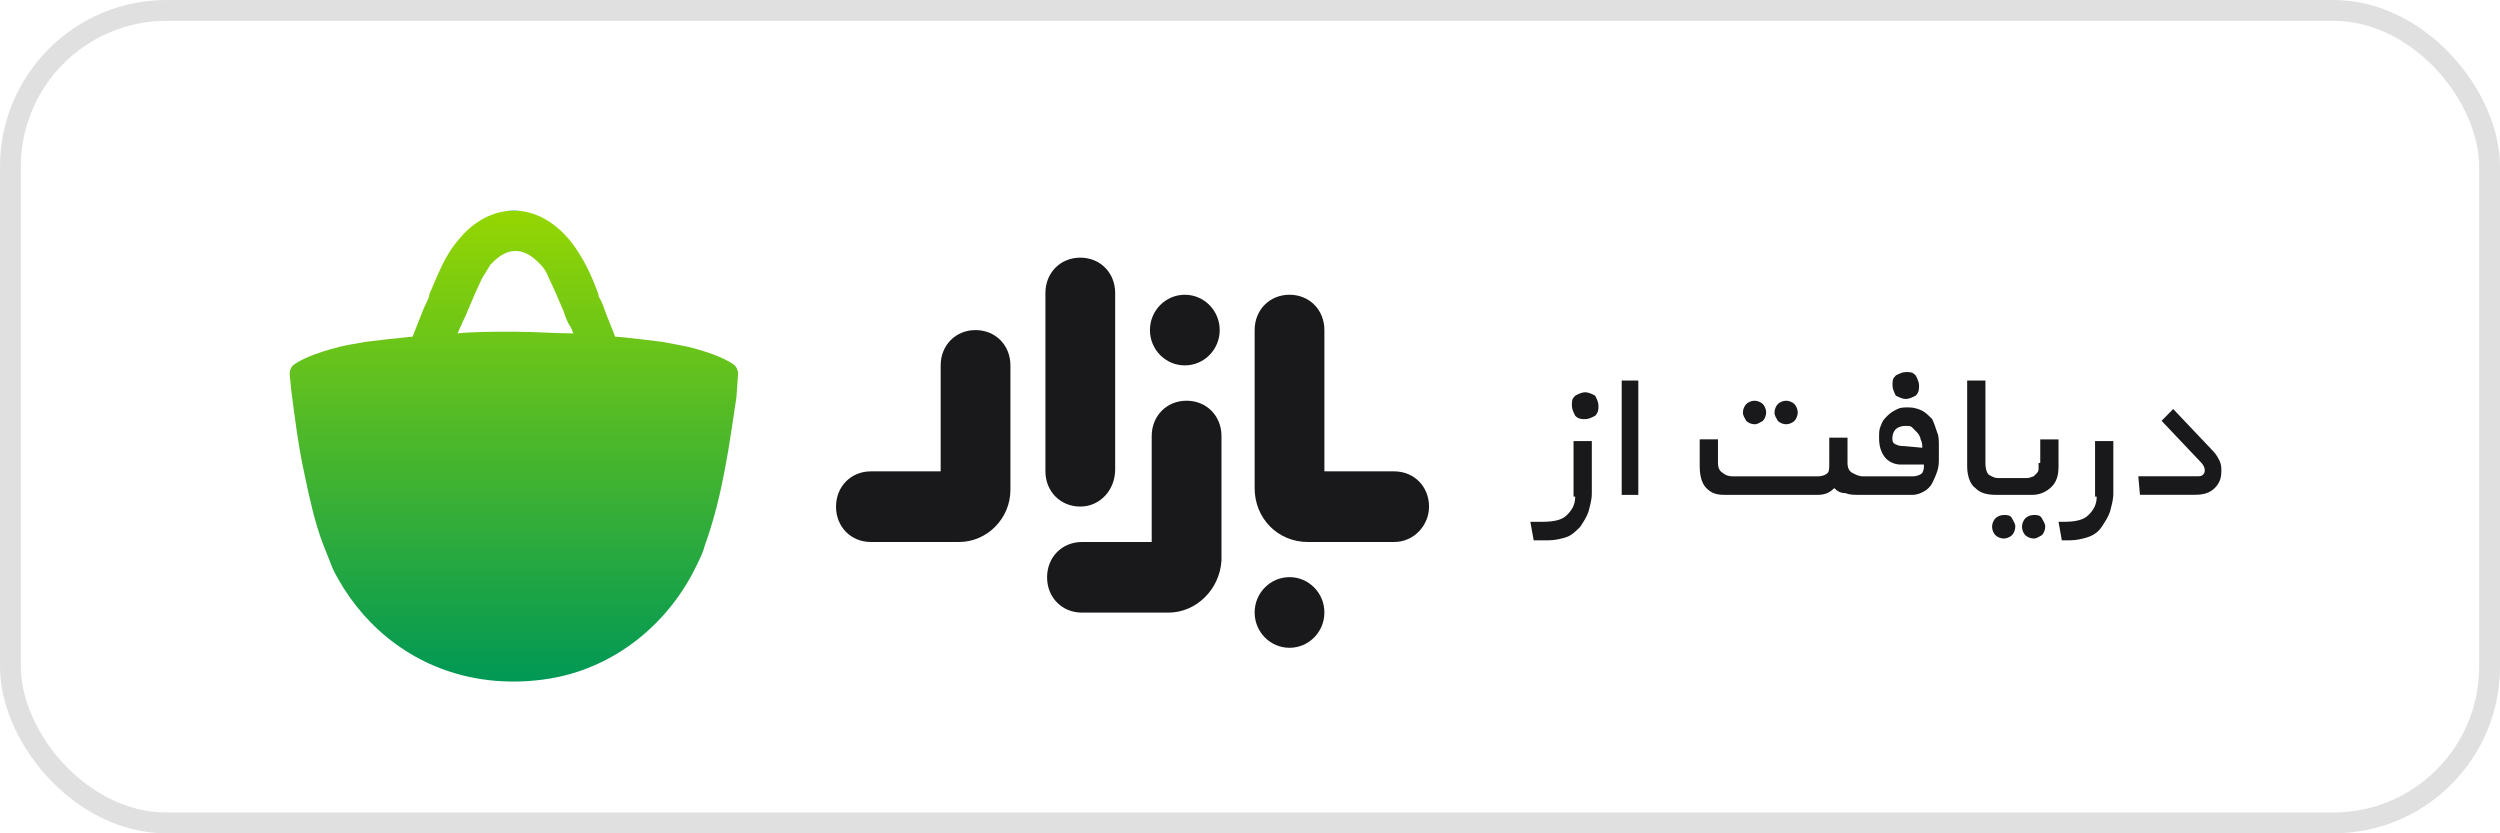 <svg width="120" height="40" viewBox="0 0 120 40" fill="none" xmlns="http://www.w3.org/2000/svg">
<rect x="0.5" y="0.5" width="119" height="39" rx="7.5" stroke="#E0E0E0"/>
<path d="M35.269 17.537C34.95 17.294 34.312 16.971 33.036 16.648C32.638 16.568 32.239 16.487 31.761 16.406C31.123 16.326 30.485 16.245 29.608 16.164H29.529C29.369 15.761 29.21 15.357 29.05 14.953C28.97 14.711 28.891 14.469 28.731 14.227V14.146C28.412 13.258 28.014 12.37 27.376 11.562C26.579 10.594 25.622 10.109 24.665 10.109C23.709 10.109 22.752 10.594 22.034 11.482C21.317 12.289 20.998 13.258 20.599 14.146V14.227C20.52 14.469 20.36 14.711 20.28 14.953C20.121 15.357 19.962 15.761 19.802 16.164H19.722C18.925 16.245 18.207 16.326 17.57 16.406C17.091 16.487 16.613 16.568 16.294 16.648C15.018 16.971 14.381 17.294 14.062 17.537C13.982 17.617 13.902 17.779 13.902 17.94L13.982 18.747C14.142 19.959 14.301 21.331 14.62 22.784C14.859 23.914 15.098 25.044 15.497 26.094C15.656 26.498 15.816 26.901 15.975 27.305C17.251 29.888 19.563 31.826 22.433 32.472C23.151 32.633 23.868 32.714 24.665 32.714C25.383 32.714 26.18 32.633 26.898 32.472C29.768 31.826 32.159 29.808 33.435 27.143C33.594 26.821 33.754 26.498 33.834 26.175C34.711 23.753 35.029 21.169 35.348 19.07L35.428 17.94C35.428 17.779 35.348 17.617 35.269 17.537ZM24.665 15.922C23.629 15.922 22.752 15.922 21.955 16.003C22.034 15.922 22.034 15.761 22.114 15.68C22.194 15.438 22.353 15.195 22.433 14.953C22.672 14.388 22.911 13.823 23.151 13.339C23.31 13.096 23.39 12.935 23.549 12.693C23.788 12.451 24.187 12.047 24.745 12.047C25.303 12.047 25.702 12.451 25.941 12.693C26.1 12.854 26.26 13.096 26.34 13.339C26.579 13.823 26.818 14.388 27.057 14.953C27.137 15.195 27.216 15.438 27.376 15.68C27.456 15.761 27.456 15.922 27.535 16.003C26.579 16.003 25.702 15.922 24.665 15.922Z" fill="url(#paint0_linear_544_4447)"/>
<path d="M75.61 23.836C75.61 24.24 75.45 24.482 75.211 24.724C74.972 24.966 74.573 25.047 74.015 25.047H73.457L73.617 25.935H74.334C74.653 25.935 74.972 25.854 75.211 25.773C75.45 25.693 75.689 25.451 75.849 25.289C76.008 25.047 76.168 24.805 76.247 24.562C76.327 24.24 76.407 23.997 76.407 23.674V21.172H75.53V23.836H75.61Z" fill="#19191B"/>
<path d="M76.089 18.828C75.93 18.828 75.77 18.909 75.611 18.99C75.451 19.151 75.451 19.232 75.451 19.474C75.451 19.635 75.531 19.797 75.611 19.958C75.77 20.12 75.93 20.12 76.089 20.12C76.248 20.12 76.408 20.039 76.567 19.958C76.727 19.797 76.727 19.635 76.727 19.474C76.727 19.312 76.647 19.151 76.567 18.99C76.408 18.909 76.248 18.828 76.089 18.828Z" fill="#19191B"/>
<path d="M78.639 18.266H77.842V23.755H78.639V18.266Z" fill="#19191B"/>
<path d="M84.218 20.365C84.378 20.365 84.457 20.284 84.617 20.203C84.697 20.122 84.776 19.961 84.776 19.799C84.776 19.638 84.697 19.477 84.617 19.396C84.537 19.315 84.378 19.234 84.218 19.234C84.059 19.234 83.899 19.315 83.82 19.396C83.74 19.477 83.66 19.638 83.66 19.799C83.66 19.961 83.74 20.042 83.82 20.203C83.899 20.284 84.059 20.365 84.218 20.365Z" fill="#19191B"/>
<path d="M85.734 20.365C85.893 20.365 86.053 20.284 86.132 20.203C86.212 20.122 86.292 19.961 86.292 19.799C86.292 19.638 86.212 19.477 86.132 19.396C86.053 19.315 85.893 19.234 85.734 19.234C85.574 19.234 85.415 19.315 85.335 19.396C85.255 19.477 85.176 19.638 85.176 19.799C85.176 19.961 85.255 20.042 85.335 20.203C85.415 20.284 85.574 20.365 85.734 20.365Z" fill="#19191B"/>
<path d="M91.478 19.151C91.637 19.151 91.796 19.07 91.956 18.99C92.115 18.828 92.115 18.667 92.115 18.505C92.115 18.344 92.036 18.182 91.956 18.021C91.796 17.859 91.717 17.859 91.478 17.859C91.318 17.859 91.159 17.94 90.999 18.021C90.84 18.182 90.84 18.263 90.84 18.505C90.84 18.667 90.92 18.828 90.999 18.99C91.159 19.07 91.318 19.151 91.478 19.151Z" fill="#19191B"/>
<path d="M92.748 20.12C92.588 19.958 92.429 19.797 92.269 19.716C92.11 19.635 91.871 19.555 91.631 19.555C91.392 19.555 91.233 19.555 91.073 19.635C90.914 19.716 90.754 19.797 90.595 19.958C90.435 20.12 90.356 20.201 90.276 20.443C90.196 20.604 90.196 20.766 90.196 21.008C90.196 21.412 90.276 21.654 90.435 21.896C90.595 22.138 90.914 22.299 91.233 22.299H92.349C92.349 22.461 92.349 22.542 92.269 22.703C92.189 22.784 92.03 22.865 91.791 22.865H89.479H89.399C89.24 22.865 89.08 22.784 88.921 22.703C88.761 22.622 88.681 22.461 88.681 22.219V21.008H87.805V22.219C87.805 22.461 87.805 22.622 87.725 22.703C87.645 22.784 87.486 22.865 87.246 22.865H83.18C82.941 22.865 82.782 22.784 82.702 22.703C82.543 22.622 82.463 22.461 82.463 22.219V21.089H81.586V22.38C81.586 22.784 81.666 23.188 81.905 23.43C82.144 23.672 82.383 23.753 82.782 23.753H87.246C87.565 23.753 87.805 23.672 88.044 23.43C88.203 23.591 88.363 23.672 88.602 23.672C88.761 23.753 89 23.753 89.24 23.753H89.319H91.791C92.03 23.753 92.189 23.672 92.349 23.591C92.508 23.511 92.668 23.349 92.748 23.188C92.827 23.026 92.907 22.865 92.987 22.622C93.066 22.38 93.066 22.219 93.066 21.977V21.412C93.066 21.169 93.066 20.927 92.987 20.766C92.907 20.523 92.827 20.281 92.748 20.12ZM91.392 21.412C91.312 21.412 91.153 21.412 90.993 21.331C90.834 21.25 90.834 21.169 90.834 21.008C90.834 20.846 90.914 20.685 90.993 20.604C91.073 20.523 91.233 20.443 91.472 20.443C91.631 20.443 91.711 20.443 91.791 20.523C91.871 20.604 91.95 20.685 92.03 20.766C92.11 20.846 92.189 21.008 92.189 21.089C92.269 21.25 92.269 21.331 92.269 21.492L91.392 21.412Z" fill="#19191B"/>
<path d="M96.177 24.719C96.018 24.719 95.858 24.799 95.779 24.88C95.699 24.961 95.619 25.122 95.619 25.284C95.619 25.445 95.699 25.607 95.779 25.688C95.858 25.768 96.018 25.849 96.177 25.849C96.337 25.849 96.496 25.768 96.576 25.688C96.656 25.607 96.735 25.445 96.735 25.284C96.735 25.122 96.656 25.042 96.576 24.88C96.496 24.719 96.337 24.719 96.177 24.719Z" fill="#19191B"/>
<path d="M97.852 22.221C97.852 22.302 97.852 22.383 97.852 22.464C97.852 22.544 97.852 22.625 97.772 22.706C97.693 22.787 97.693 22.787 97.613 22.867C97.533 22.867 97.453 22.948 97.294 22.948H96.178H95.939C95.699 22.948 95.62 22.867 95.46 22.787C95.38 22.706 95.301 22.544 95.301 22.221V18.266H94.424V22.383C94.424 22.867 94.583 23.271 94.823 23.432C95.062 23.675 95.38 23.755 95.859 23.755H96.178H97.533C97.932 23.755 98.251 23.594 98.49 23.352C98.729 23.109 98.809 22.787 98.809 22.383V21.091H97.932V22.221H97.852Z" fill="#19191B"/>
<path d="M97.613 24.719C97.453 24.719 97.294 24.799 97.214 24.88C97.134 24.961 97.055 25.122 97.055 25.284C97.055 25.445 97.134 25.607 97.214 25.688C97.294 25.768 97.453 25.849 97.613 25.849C97.772 25.849 97.852 25.768 98.011 25.688C98.091 25.607 98.171 25.445 98.171 25.284C98.171 25.122 98.091 25.042 98.011 24.88C97.932 24.719 97.772 24.719 97.613 24.719Z" fill="#19191B"/>
<path d="M100.642 23.836C100.642 24.24 100.483 24.482 100.244 24.724C100.004 24.966 99.606 25.047 99.048 25.047H98.809L98.968 25.935H99.367C99.686 25.935 100.004 25.854 100.244 25.773C100.483 25.693 100.722 25.531 100.881 25.289C101.041 25.047 101.2 24.805 101.28 24.562C101.36 24.24 101.44 23.997 101.44 23.674V21.172H100.563V23.836H100.642Z" fill="#19191B"/>
<path d="M106.545 22.136C106.465 21.974 106.386 21.812 106.226 21.651L104.313 19.633L103.755 20.198L105.668 22.216C105.748 22.297 105.828 22.458 105.828 22.539C105.828 22.62 105.828 22.701 105.748 22.781C105.668 22.862 105.589 22.862 105.429 22.862H102.639L102.718 23.75H105.349C105.748 23.75 106.067 23.669 106.306 23.427C106.545 23.185 106.625 22.943 106.625 22.62C106.625 22.458 106.625 22.297 106.545 22.136Z" fill="#19191B"/>
<path d="M51.854 24.315C50.897 24.315 50.18 23.589 50.18 22.62V14.062C50.18 13.094 50.897 12.367 51.854 12.367C52.811 12.367 53.528 13.094 53.528 14.062V22.539C53.528 23.508 52.811 24.315 51.854 24.315Z" fill="#19191B"/>
<path d="M46.029 26.016H41.803C40.846 26.016 40.129 25.289 40.129 24.32C40.129 23.352 40.846 22.625 41.803 22.625H45.152V17.539C45.152 16.57 45.869 15.844 46.826 15.844C47.782 15.844 48.5 16.57 48.5 17.539V23.513C48.5 24.886 47.384 26.016 46.029 26.016Z" fill="#19191B"/>
<path d="M56.08 29.406H51.934C50.977 29.406 50.26 28.68 50.26 27.711C50.26 26.742 50.977 26.016 51.934 26.016H55.282V20.93C55.282 19.961 56 19.234 56.957 19.234C57.913 19.234 58.631 19.961 58.631 20.93V26.904C58.551 28.276 57.435 29.406 56.08 29.406Z" fill="#19191B"/>
<path d="M66.92 26.016H62.774C61.339 26.016 60.223 24.886 60.223 23.432V15.844C60.223 14.875 60.94 14.148 61.897 14.148C62.854 14.148 63.571 14.875 63.571 15.844V22.625H66.92C67.876 22.625 68.594 23.352 68.594 24.32C68.594 25.209 67.876 26.016 66.92 26.016Z" fill="#19191B"/>
<path d="M56.871 17.539C57.796 17.539 58.546 16.78 58.546 15.844C58.546 14.908 57.796 14.148 56.871 14.148C55.947 14.148 55.197 14.908 55.197 15.844C55.197 16.78 55.947 17.539 56.871 17.539Z" fill="#19191B"/>
<path d="M61.897 31.094C62.822 31.094 63.571 30.335 63.571 29.398C63.571 28.462 62.822 27.703 61.897 27.703C60.972 27.703 60.223 28.462 60.223 29.398C60.223 30.335 60.972 31.094 61.897 31.094Z" fill="#19191B"/>
<defs>
<linearGradient id="paint0_linear_544_4447" x1="24.665" y1="10.109" x2="24.665" y2="32.714" gradientUnits="userSpaceOnUse">
<stop stop-color="#009955"/>
<stop offset="0" stop-color="#95D601"/>
<stop offset="1" stop-color="#009856"/>
</linearGradient>
</defs>
</svg>
